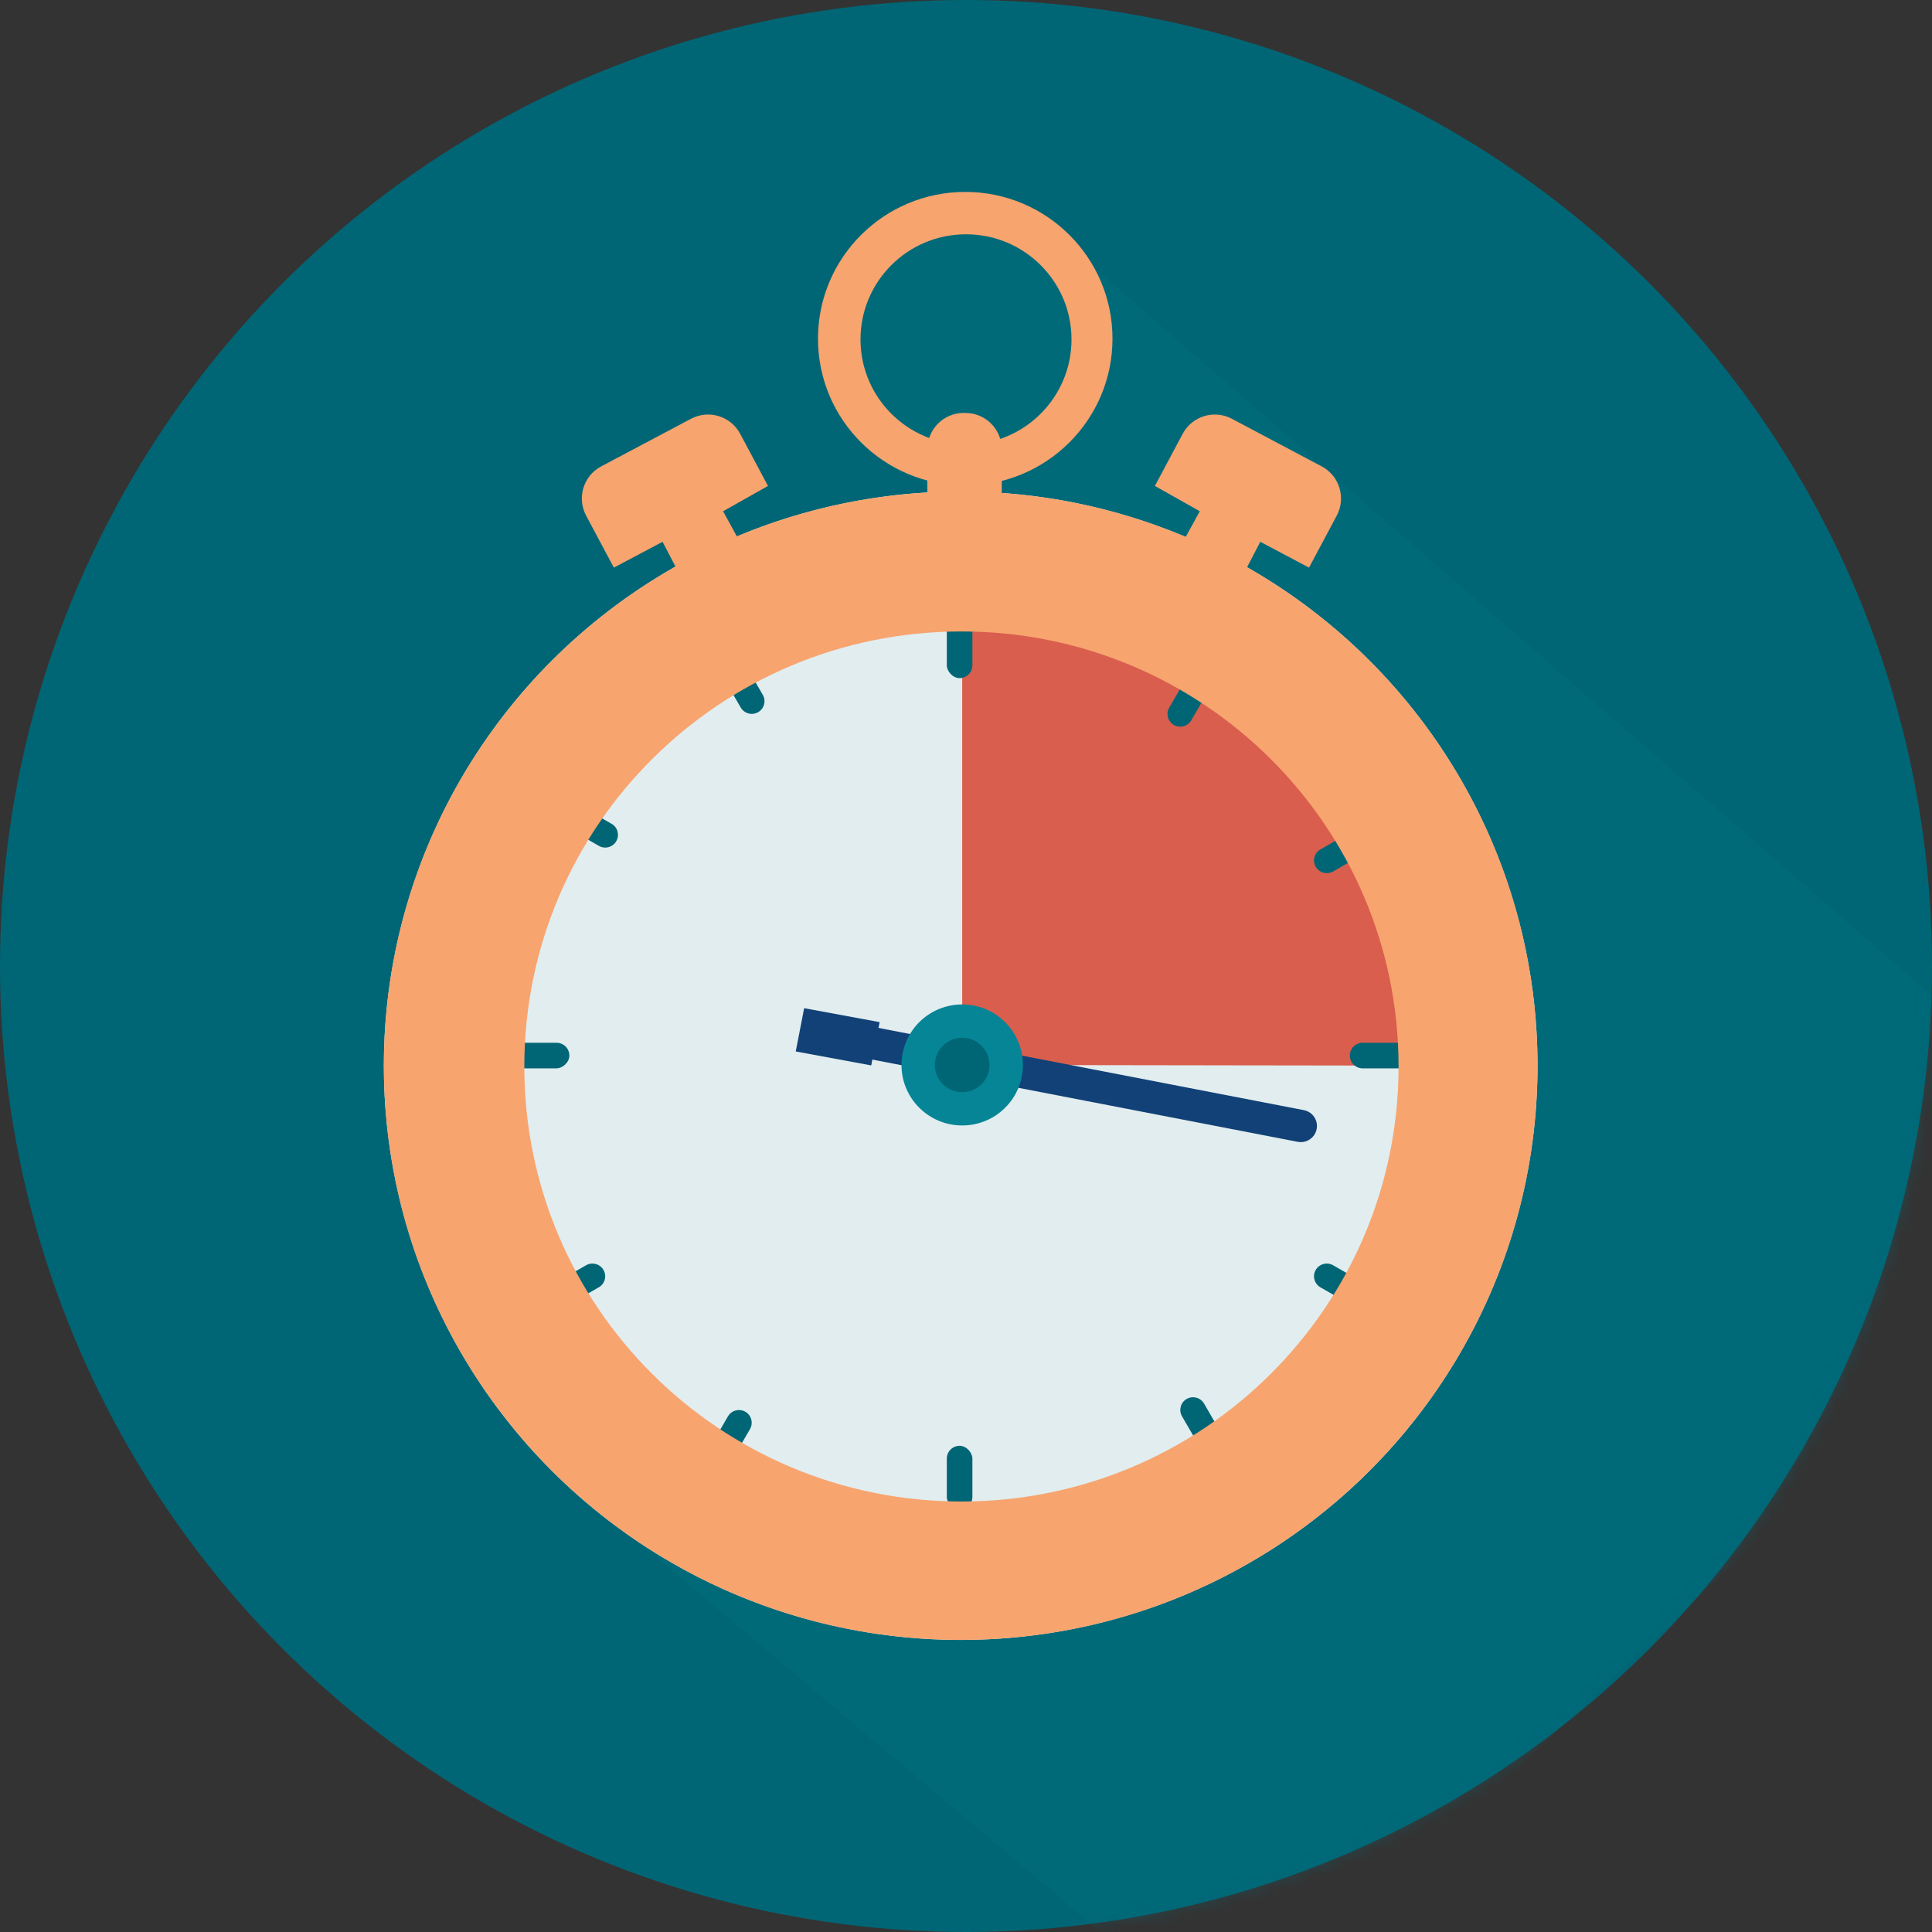 <?xml version="1.0" encoding="UTF-8"?>
<svg width="151px" height="151px" viewBox="0 0 151 151" version="1.1" xmlns="http://www.w3.org/2000/svg" xmlns:xlink="http://www.w3.org/1999/xlink">
    <rect x="0" y="0" width="151" height="151" fill="#333333" stroke="none"/>
    <title>F6A81E88-81FE-4119-887E-996BE50177FF</title>
    <defs>
        <circle id="path-1" cx="75.5" cy="75.5" r="75.5"></circle>
    </defs>
    <g id="2--NBQ-🖥---Parcours-Soucription---Travail" stroke="none" stroke-width="1" fill="none" fill-rule="evenodd">
        <g id="NBQ-Tunnel-V1-Choix-agence-2-DEKSTOP@2x" transform="translate(-137, -112)">
            <g id="COLONNE-GAUCHE" transform="translate(0, 64)">
                <g id="Illustration/Assurance" transform="translate(137, 48)">
                    <g id="Illustration">
                        <mask id="mask-2" fill="white">
                            <use xlink:href="#path-1"></use>
                        </mask>
                        <use id="Mask" fill="#006675" xlink:href="#path-1"></use>
                        <path d="M79.949,16.096 L167.32,92 L96.116,159.521 L40.98,113 L73.068,38.991 C70.125,35.421 68.187,32.544 67.254,30.362 C66.321,28.179 65.727,25.131 65.472,21.217 L79.949,16.096 Z" id="Path-34" fill="#007283" opacity="0.545" mask="url(#mask-2)"></path>
                    </g>
                    <g id="Group-14" transform="translate(30, 15)">
                        <ellipse id="Oval" fill="#E2EDEF" cx="45.085" cy="68.294" rx="45.085" ry="44.879"></ellipse>
                        <path d="M45.203,68.234 L45.203,29.411 C56.371,29.79 65.164,33.404 71.585,40.254 C78.005,47.104 82.986,56.45 86.527,68.294 L45.203,68.234 Z" id="Path-23" fill="#D95E4E"></path>
                        <path d="M18.866,19.003 L26.81,19.013 C28.378,19.016 29.649,20.286 29.651,21.855 L29.657,26.473 L29.657,26.473 L25.63,26.572 L25.661,28.984 L20.315,28.737 L20.332,26.46 L16.023,26.454 L16.017,21.851 C16.015,20.28 17.287,19.005 18.858,19.003 C18.861,19.003 18.863,19.003 18.866,19.003 Z" id="Rectangle" fill="#F7A46F" transform="translate(22.835, 23.991) rotate(-28) translate(-22.835, -23.991) "></path>
                        <path d="M45.325,17.273 L45.449,17.273 C47.02,17.273 48.294,18.547 48.294,20.118 L48.294,24.723 L48.294,24.723 L42.48,24.723 L42.48,20.118 C42.48,18.547 43.754,17.273 45.325,17.273 Z" id="Rectangle" fill="#F7A46F"></path>
                        <path d="M63.481,19.003 L71.426,19.013 C72.994,19.016 74.265,20.286 74.267,21.855 L74.273,26.473 L74.273,26.473 L70.246,26.572 L70.276,28.984 L64.931,28.737 L64.948,26.46 L60.639,26.454 L60.633,21.851 C60.631,20.28 61.903,19.005 63.474,19.003 C63.476,19.003 63.479,19.003 63.481,19.003 Z" id="Rectangle" fill="#F7A46F" transform="translate(67.451, 23.991) scale(-1, 1) rotate(-28) translate(-67.451, -23.991) "></path>
                        <rect id="Rectangle" fill="#006675" x="44" y="33" width="2" height="5" rx="1"></rect>
                        <rect id="Rectangle" fill="#006675" x="44" y="98" width="2" height="5" rx="1"></rect>
                        <path d="M15.005,83.001 C15.553,83 15.997,83.444 15.998,83.992 C15.998,83.993 15.998,83.994 15.998,83.995 L15.992,87.003 C15.991,87.553 15.545,87.998 14.995,87.999 C14.447,88 14.003,87.556 14.002,87.008 C14.002,87.007 14.002,87.006 14.002,87.005 L14.008,83.997 C14.009,83.447 14.455,83.002 15.005,83.001 Z" id="Rectangle" fill="#006675" transform="translate(15, 85.5) rotate(60) translate(-15, -85.5) "></path>
                        <path d="M75.005,83.001 C75.553,83 75.997,83.444 75.998,83.992 C75.998,83.993 75.998,83.994 75.998,83.995 L75.992,87.003 C75.991,87.553 75.545,87.998 74.995,87.999 C74.447,88 74.003,87.556 74.002,87.008 C74.002,87.007 74.002,87.006 74.002,87.005 L74.008,83.997 C74.009,83.447 74.455,83.002 75.005,83.001 Z" id="Rectangle" fill="#006675" transform="translate(75, 85.5) scale(-1, 1) rotate(60) translate(-75, -85.5) "></path>
                        <path d="M64.005,94.001 C64.553,94 64.997,94.444 64.998,94.992 C64.998,94.993 64.998,94.994 64.998,94.995 L64.992,98.003 C64.991,98.553 64.545,98.998 63.995,98.999 C63.447,99 63.003,98.556 63.002,98.008 C63.002,98.007 63.002,98.006 63.002,98.005 L63.008,94.997 C63.009,94.447 63.455,94.002 64.005,94.001 Z" id="Rectangle" fill="#006675" transform="translate(64, 96.5) scale(-1, 1) rotate(30) translate(-64, -96.5) "></path>
                        <path d="M27.005,95.001 C27.553,95 27.997,95.444 27.998,95.992 C27.998,95.993 27.998,95.994 27.998,95.995 L27.992,99.003 C27.991,99.553 27.545,99.998 26.995,99.999 C26.447,100 26.003,99.556 26.002,99.008 C26.002,99.007 26.002,99.006 26.002,99.005 L26.008,95.997 C26.009,95.447 26.455,95.002 27.005,95.001 Z" id="Rectangle" fill="#006675" transform="translate(27, 97.5) rotate(30) translate(-27, -97.5) "></path>
                        <path d="M63.005,37.001 C63.553,37 63.997,37.444 63.998,37.992 C63.998,37.993 63.998,37.994 63.998,37.995 L63.992,41.003 C63.991,41.553 63.545,41.998 62.995,41.999 C62.447,42 62.003,41.556 62.002,41.008 C62.002,41.007 62.002,41.006 62.002,41.005 L62.008,37.997 C62.009,37.447 62.455,37.002 63.005,37.001 Z" id="Rectangle" fill="#006675" transform="translate(63, 39.5) rotate(30) translate(-63, -39.5) "></path>
                        <path d="M75.005,49.001 C75.553,49 75.997,49.444 75.998,49.992 C75.998,49.993 75.998,49.994 75.998,49.995 L75.992,53.003 C75.991,53.553 75.545,53.998 74.995,53.999 C74.447,54 74.003,53.556 74.002,53.008 C74.002,53.007 74.002,53.006 74.002,53.005 L74.008,49.997 C74.009,49.447 74.455,49.002 75.005,49.001 Z" id="Rectangle" fill="#006675" transform="translate(75, 51.5) rotate(60) translate(-75, -51.5) "></path>
                        <path d="M16.005,47.001 C16.553,47 16.997,47.444 16.998,47.992 C16.998,47.993 16.998,47.994 16.998,47.995 L16.992,51.003 C16.991,51.553 16.545,51.998 15.995,51.999 C15.447,52 15.003,51.556 15.002,51.008 C15.002,51.007 15.002,51.006 15.002,51.005 L15.008,47.997 C15.009,47.447 15.455,47.002 16.005,47.001 Z" id="Rectangle" fill="#006675" transform="translate(16, 49.5) scale(-1, 1) rotate(60) translate(-16, -49.5) "></path>
                        <path d="M28.005,36.001 C28.553,36 28.997,36.444 28.998,36.992 C28.998,36.993 28.998,36.994 28.998,36.995 L28.992,40.003 C28.991,40.553 28.545,40.998 27.995,40.999 C27.447,41 27.003,40.556 27.002,40.008 C27.002,40.007 27.002,40.006 27.002,40.005 L27.008,36.997 C27.009,36.447 27.455,36.002 28.005,36.001 Z" id="Rectangle" fill="#006675" transform="translate(28, 38.5) scale(-1, 1) rotate(30) translate(-28, -38.5) "></path>
                        <rect id="Rectangle" fill="#006675" transform="translate(12, 67.5) rotate(90) translate(-12, -67.5) " x="11" y="65" width="2" height="5" rx="1"></rect>
                        <path d="M78,65 C78.552,65 79,65.448 79,66 L79,69 C79,69.552 78.552,70 78,70 C77.448,70 77,69.552 77,69 L77,66 C77,65.448 77.448,65 78,65 Z" id="Rectangle" fill="#006675" transform="translate(78, 67.5) rotate(90) translate(-78, -67.5) "></path>
                        <path d="M34.552,68.207 L72.008,68.169 C72.704,68.169 73.268,68.732 73.269,69.427 C73.269,69.428 73.269,69.429 73.269,69.429 C73.269,70.126 72.704,70.691 72.007,70.691 L34.551,70.729 C33.856,70.73 33.291,70.166 33.291,69.471 C33.291,69.47 33.291,69.47 33.291,69.469 C33.291,68.773 33.855,68.208 34.552,68.207 Z" id="Rectangle" fill="#114176" transform="translate(53.28, 69.449) rotate(11) translate(-53.28, -69.449) "></path>
                        <polygon id="Rectangle" fill="#114176" transform="translate(35.472, 66.033) rotate(11) translate(-35.472, -66.033) " points="32.472 64.338 38.472 64.283 38.471 67.729 32.472 67.783"></polygon>
                        <path d="M45.085,23.415 C69.984,23.415 90.169,43.508 90.169,68.294 C90.169,93.079 69.984,113.172 45.085,113.172 C20.185,113.172 0,93.079 0,68.294 C0,43.508 20.185,23.415 45.085,23.415 Z M45.144,34.353 C26.276,34.353 10.98,49.575 10.98,68.353 C10.98,87.13 26.276,102.353 45.144,102.353 C64.013,102.353 79.308,87.13 79.308,68.353 C79.308,49.575 64.013,34.353 45.144,34.353 Z" id="Combined-Shape" fill="#F7A46F"></path>
                        <path d="M45.441,0 C51.797,0 56.949,5.136 56.949,11.471 C56.949,17.806 51.797,22.942 45.441,22.942 C39.085,22.942 33.932,17.806 33.932,11.471 C33.932,5.136 39.085,0 45.441,0 Z M45.5,3.311 C40.946,3.311 37.254,6.991 37.254,11.53 C37.254,16.069 40.946,19.749 45.5,19.749 C50.054,19.749 53.746,16.069 53.746,11.53 C53.746,6.991 50.054,3.311 45.5,3.311 Z" id="Combined-Shape" fill="#F7A46F"></path>
                        <ellipse id="Oval" fill="#068597" cx="45.203" cy="68.234" rx="4.746" ry="4.73"></ellipse>
                        <ellipse id="Oval" fill="#006675" cx="45.203" cy="68.234" rx="2.136" ry="2.129"></ellipse>
                    </g>
                </g>
            </g>
        </g>
    </g>
</svg>